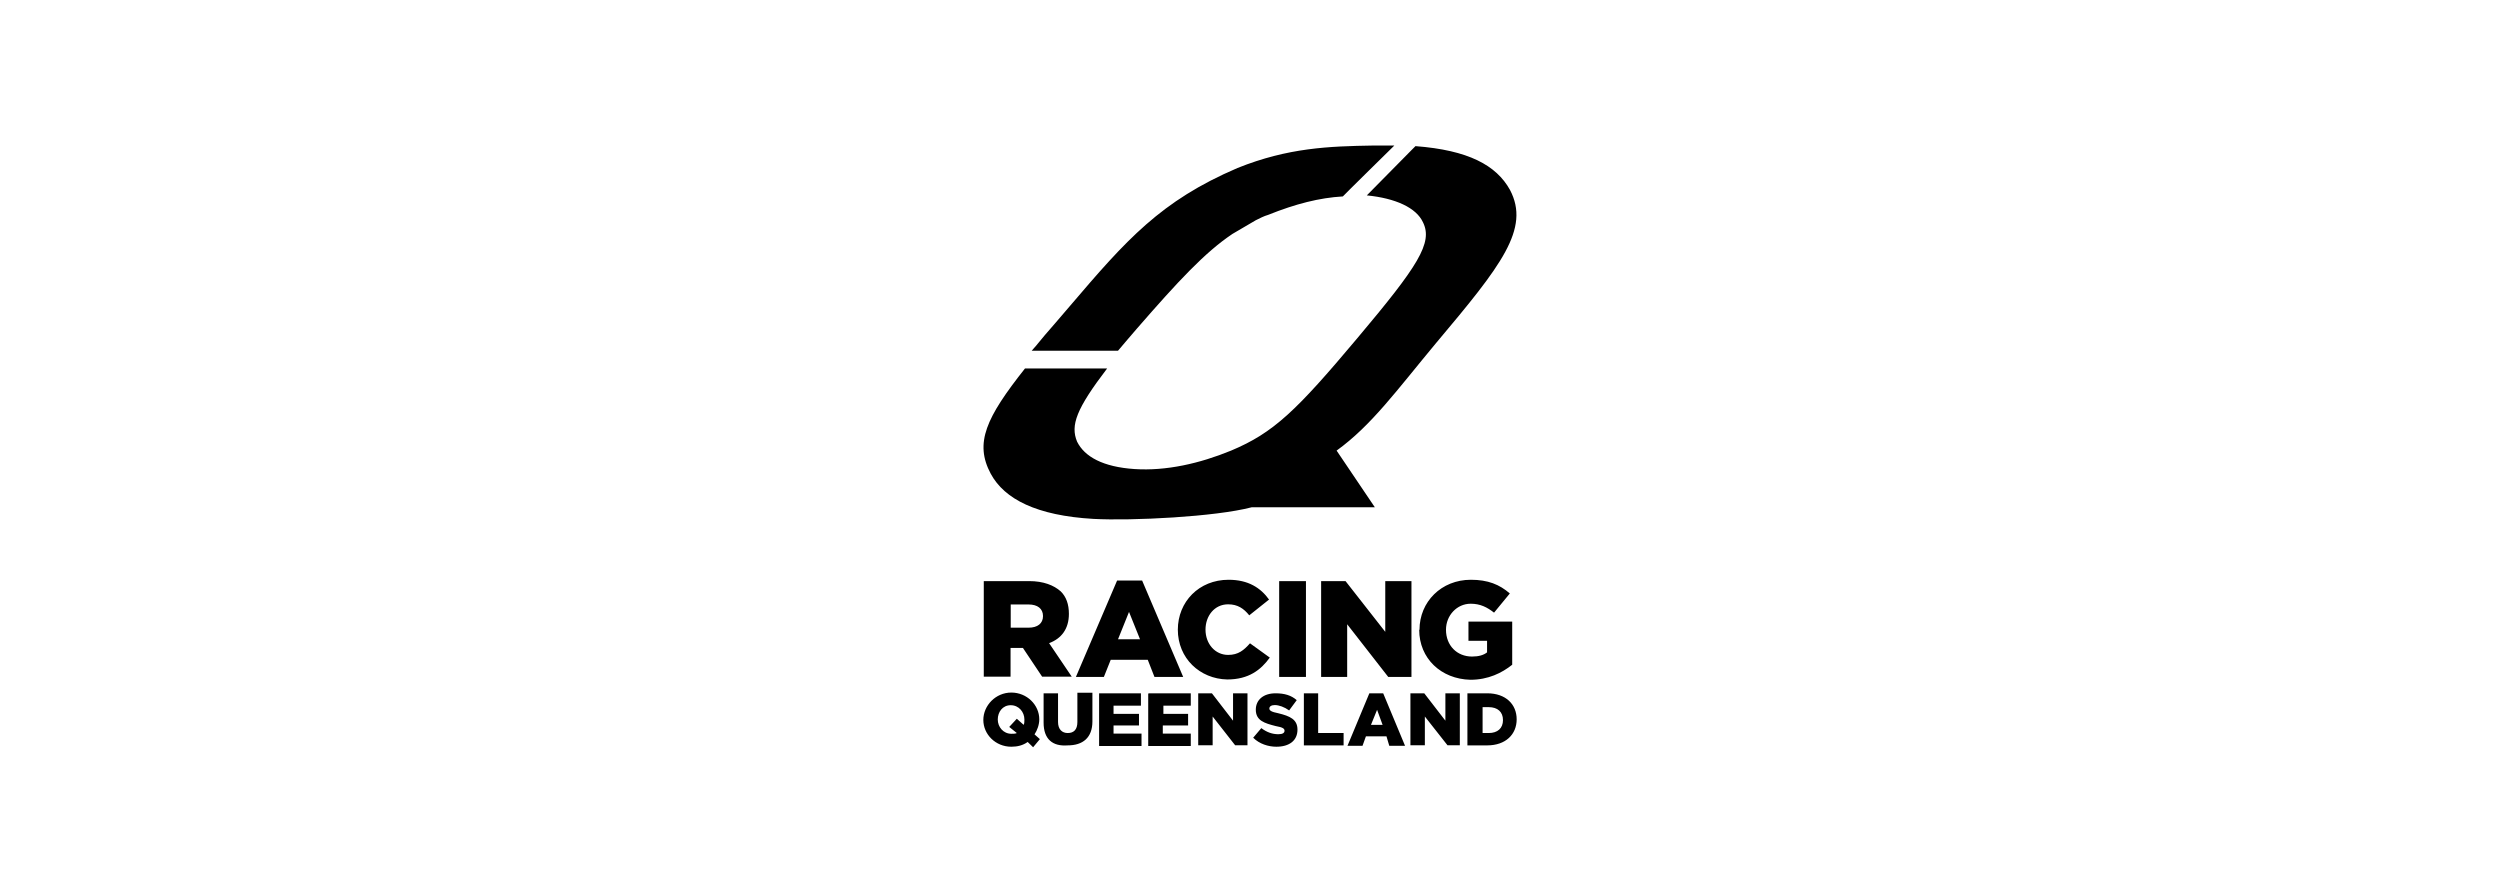 <svg xmlns="http://www.w3.org/2000/svg" data-name="Layer 2" viewBox="0 0 168 60"><path d="M66.12 39.05h3.04c.96 0 1.66.28 2.12.69.37.36.55.87.55 1.51 0 1.01-.5 1.66-1.33 1.97l1.52 2.25h-1.99l-1.29-1.93h-.83v1.93h-1.8v-6.42Zm3 3.13c.6 0 .97-.28.97-.78s-.37-.78-.97-.78h-1.2v1.56h1.2Zm5.93-3.17h1.7l2.76 6.48h-1.93l-.45-1.15h-2.49l-.46 1.15H72.3l2.77-6.48Zm1.56 3.95-.74-1.84-.74 1.84h1.47Zm2.54-.64c0-1.88 1.42-3.36 3.41-3.36 1.33 0 2.16.55 2.72 1.33l-1.33 1.06c-.37-.46-.78-.74-1.42-.74-.92 0-1.52.78-1.52 1.7 0 .96.65 1.7 1.52 1.7.69 0 1.06-.32 1.47-.78l1.33.96c-.6.83-1.42 1.47-2.86 1.47-1.84-.04-3.32-1.42-3.32-3.35Zm6.81-3.27h1.8v6.44h-1.8v-6.44Zm2.76 0h1.7l2.67 3.41v-3.41h1.76v6.44h-1.56l-2.76-3.54v3.54h-1.75v-6.44h-.06Zm6.67 3.27c0-1.88 1.47-3.36 3.45-3.36 1.15 0 1.93.32 2.62.92l-1.06 1.29c-.46-.36-.92-.6-1.57-.6-.92 0-1.66.78-1.66 1.75 0 1.06.74 1.8 1.75 1.8.46 0 .78-.1 1.01-.28v-.78h-1.25v-1.29h2.94v2.9c-.69.55-1.61 1.01-2.81 1.01-1.97-.05-3.44-1.43-3.44-3.36Zm1.15-19.31c4.33-5.15 6.31-7.63 4.93-10.25-.92-1.66-2.81-2.67-6.35-2.94l-.28.28-2.99 3.03c1.93.19 3.32.83 3.77 1.8.69 1.38-.32 2.94-4.42 7.81-4.09 4.87-5.61 6.34-8.47 7.54-2.12.87-4.37 1.38-6.49 1.24s-3.36-.83-3.86-1.84c-.46-1.1-.05-2.21 2.02-4.92h-5.52c-2.62 3.31-3.41 5.01-2.3 7.08.92 1.7 3.08 2.81 6.9 3.03 2.58.14 8.19-.14 10.63-.78h8.28l-2.57-3.81c2.35-1.7 4-4 6.71-7.26ZM93.69 9.78h-1.42c-2.94.05-5.7.14-9.11 1.51-5.16 2.21-7.47 4.83-11.24 9.25l-1.02 1.19c-.41.46-.96 1.11-1.29 1.52-.09.09-.19.23-.28.32h5.8c.41-.5.87-1.01 1.29-1.51 2.76-3.17 4.55-5.1 6.4-6.34l1.57-.92c.28-.14.55-.28.83-.36 1.84-.74 3.45-1.15 5.02-1.24 0-.02 3.45-3.41 3.45-3.41ZM69.43 50.22l-.37-.36c-.32.23-.69.32-1.1.32-1.06 0-1.88-.83-1.88-1.8s.83-1.84 1.88-1.84 1.88.83 1.88 1.8c0 .36-.14.74-.32 1.01l.36.32-.45.54Zm-1.1-.96-.51-.41.51-.55.46.41c.05-.09.05-.23.05-.36 0-.5-.37-.96-.92-.96s-.87.46-.87.96.37.96.92.96c.13 0 .27 0 .36-.05Zm1.8-.7v-1.97h.97v1.93c0 .5.28.74.65.74.41 0 .65-.23.65-.74v-1.97h1.01v1.93c0 1.1-.65 1.61-1.66 1.61-1.02.08-1.62-.42-1.62-1.53Zm3.73-1.97h2.81v.83h-1.84v.55h1.71v.78h-1.71v.55h1.88v.83h-2.85V46.6Zm3.35 0h2.81v.83h-1.84v.55h1.66v.78h-1.7v.55h1.88v.83h-2.86V46.6h.05Zm3.31 0h.92l1.42 1.84v-1.84h.97v3.49H83l-1.51-1.93v1.93h-.97v-3.49Zm3.69 2.99.55-.65c.37.28.74.41 1.15.41.28 0 .41-.09.41-.23s-.09-.23-.6-.32c-.74-.19-1.33-.36-1.33-1.1 0-.65.5-1.1 1.33-1.1.6 0 1.06.14 1.42.46l-.51.69c-.32-.23-.69-.36-.96-.36-.23 0-.37.09-.37.23s.14.23.6.32c.78.19 1.29.41 1.29 1.1 0 .74-.55 1.15-1.42 1.15-.54 0-1.14-.19-1.55-.6Zm3.41-2.99h.96v2.67h1.71v.83h-2.67V46.6Zm4.41 0h.92l1.47 3.53h-1.06l-.19-.64h-1.38l-.23.64h-1.01l1.47-3.53Zm.88 2.12-.37-1.01-.41 1.01h.78Zm1.88-2.12h.92l1.42 1.84v-1.84h.97v3.49h-.83l-1.52-1.93v1.93h-.97v-3.49Zm3.82 0h1.33c1.25 0 1.98.74 1.98 1.75s-.74 1.75-1.98 1.75h-1.33V46.6Zm1.02.87v1.8h.41c.6 0 .96-.32.96-.87s-.36-.87-.96-.87h-.41v-.05Z"/></svg>